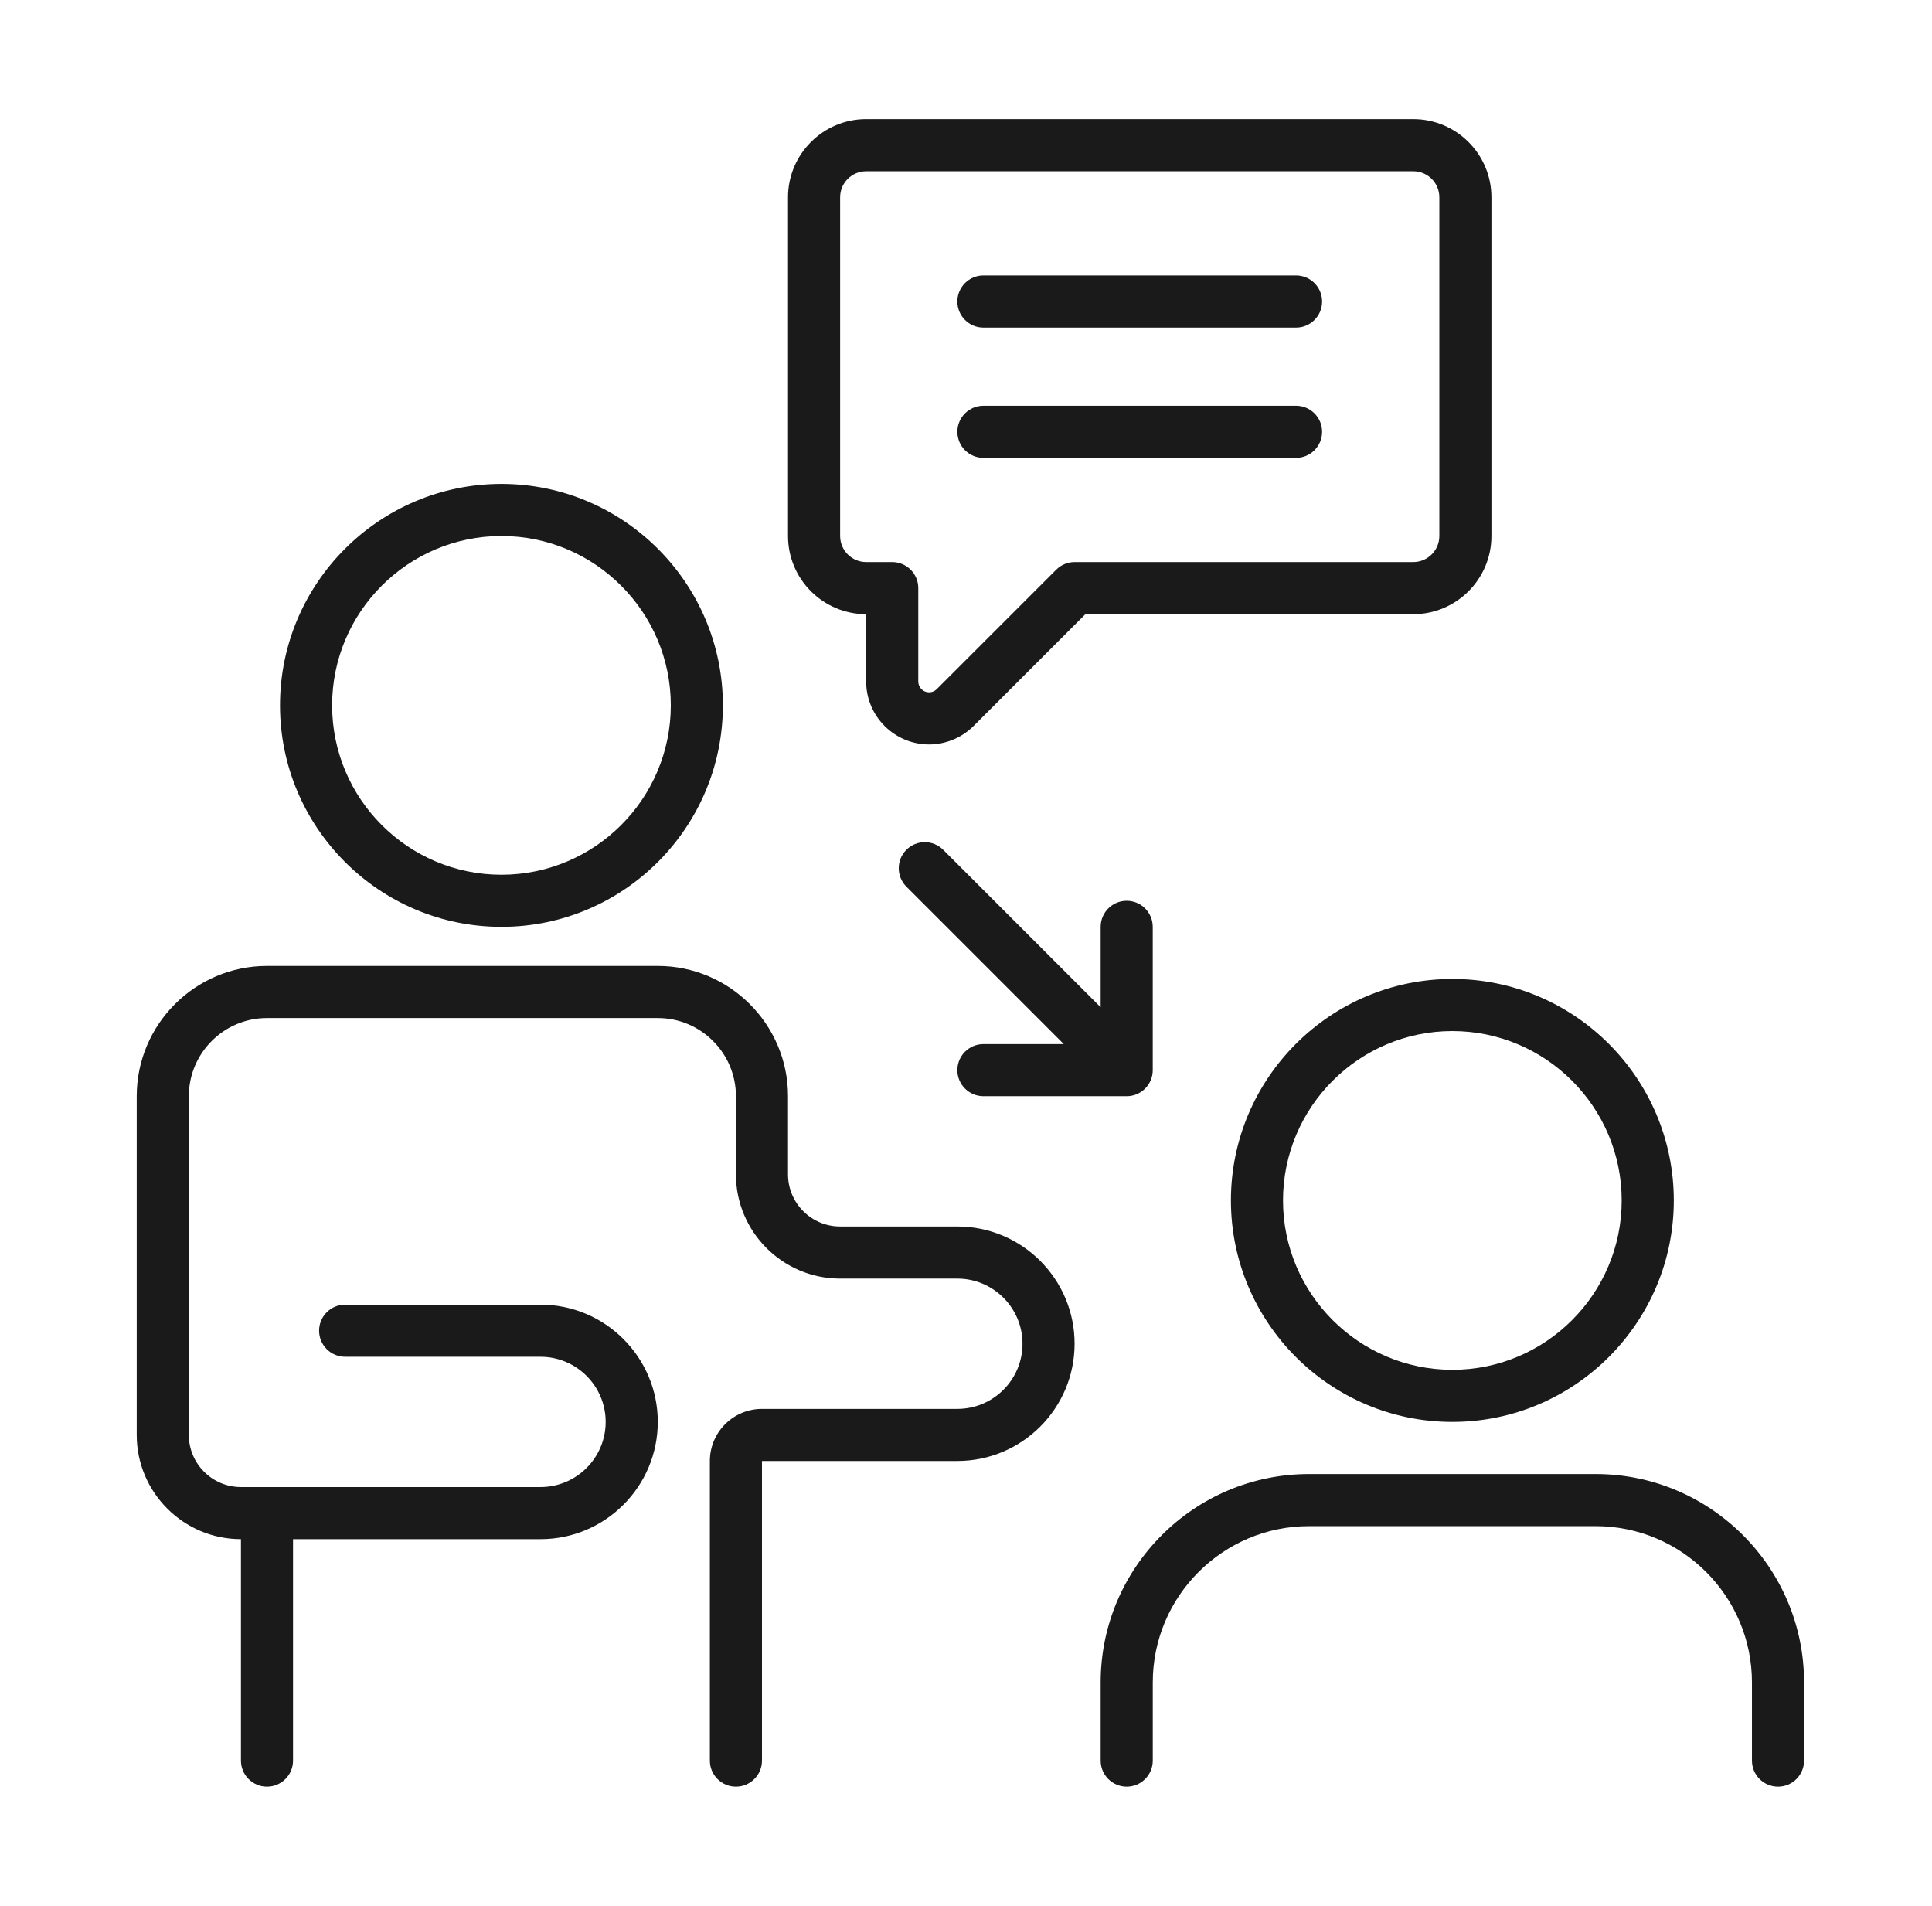 <svg width="73" height="72" viewBox="0 0 73 72" fill="none" xmlns="http://www.w3.org/2000/svg">
<path d="M60.291 55.688H49.463C45.121 55.688 41.588 59.22 41.588 63.562V66.516C41.588 67.059 42.029 67.5 42.572 67.5C43.116 67.5 43.557 67.059 43.557 66.516V63.562C43.557 60.306 46.206 57.656 49.463 57.656H60.291C63.548 57.656 66.197 60.306 66.197 63.562V66.516C66.197 67.059 66.638 67.5 67.182 67.5C67.725 67.5 68.166 67.059 68.166 66.516V63.562C68.166 59.22 64.633 55.688 60.291 55.688Z" fill="#1A1A1A"/>
<path d="M54.877 53.719C59.491 53.719 63.244 49.965 63.244 45.352C63.244 40.738 59.491 36.984 54.877 36.984C50.263 36.984 46.51 40.738 46.51 45.352C46.51 49.965 50.263 53.719 54.877 53.719ZM54.877 38.953C58.405 38.953 61.275 41.824 61.275 45.352C61.275 48.88 58.405 51.75 54.877 51.75C51.349 51.75 48.478 48.88 48.478 45.352C48.478 41.824 51.349 38.953 54.877 38.953Z" fill="#1A1A1A"/>
<path d="M10.58 26.648C10.58 31.262 14.334 35.016 18.947 35.016C23.561 35.016 27.314 31.262 27.314 26.648C27.314 22.035 23.561 18.281 18.947 18.281C14.334 18.281 10.58 22.035 10.58 26.648ZM25.346 26.648C25.346 30.176 22.475 33.047 18.947 33.047C15.419 33.047 12.549 30.176 12.549 26.648C12.549 23.12 15.419 20.25 18.947 20.25C22.475 20.25 25.346 23.12 25.346 26.648Z" fill="#1A1A1A"/>
<path d="M9.104 58.148V66.516C9.104 67.059 9.545 67.5 10.088 67.5C10.631 67.5 11.072 67.059 11.072 66.516V58.148H12.549H20.424C22.867 58.148 24.854 56.161 24.854 53.719C24.854 51.276 22.867 49.289 20.424 49.289H13.041C12.498 49.289 12.057 49.73 12.057 50.273C12.057 50.817 12.498 51.258 13.041 51.258H20.424C21.781 51.258 22.885 52.362 22.885 53.719C22.885 55.076 21.781 56.18 20.424 56.18H12.549H10.088H9.104C8.018 56.18 7.135 55.297 7.135 54.211V41.414C7.135 39.785 8.459 38.461 10.088 38.461H24.854C26.482 38.461 27.807 39.785 27.807 41.414V44.367C27.807 46.538 29.573 48.305 31.744 48.305H36.174C37.531 48.305 38.635 49.409 38.635 50.766C38.635 52.123 37.531 53.227 36.174 53.227H28.791C27.705 53.227 26.822 54.11 26.822 55.195V66.516C26.822 67.059 27.263 67.5 27.807 67.5C28.35 67.5 28.791 67.059 28.791 66.516V55.195H36.174C38.617 55.195 40.603 53.208 40.603 50.766C40.603 48.323 38.617 46.336 36.174 46.336H31.744C30.658 46.336 29.775 45.453 29.775 44.367V41.414C29.775 38.7 27.567 36.492 24.854 36.492H10.088C7.374 36.492 5.166 38.7 5.166 41.414V54.211C5.166 56.382 6.932 58.148 9.104 58.148Z" fill="#1A1A1A"/>
<path d="M56.353 20.25V7.453C56.353 5.824 55.029 4.5 53.4 4.5H32.728C31.1 4.5 29.775 5.824 29.775 7.453V20.25C29.775 21.879 31.1 23.203 32.728 23.203V25.748C32.728 27.058 33.795 28.125 35.106 28.125C35.731 28.125 36.344 27.871 36.786 27.428L41.011 23.203H53.4C55.029 23.203 56.353 21.879 56.353 20.25ZM40.603 21.234C40.343 21.234 40.092 21.338 39.908 21.523L35.394 26.036C35.318 26.113 35.213 26.156 35.106 26.156C34.88 26.156 34.697 25.973 34.697 25.748V22.219C34.697 21.675 34.256 21.234 33.713 21.234H32.728C32.186 21.234 31.744 20.793 31.744 20.25V7.453C31.744 6.91 32.186 6.469 32.728 6.469H53.4C53.943 6.469 54.385 6.91 54.385 7.453V20.25C54.385 20.793 53.943 21.234 53.4 21.234H40.603Z" fill="#1A1A1A"/>
<path d="M48.971 10.406H37.158C36.615 10.406 36.174 10.847 36.174 11.391C36.174 11.934 36.615 12.375 37.158 12.375H48.971C49.514 12.375 49.955 11.934 49.955 11.391C49.955 10.847 49.514 10.406 48.971 10.406Z" fill="#1A1A1A"/>
<path d="M48.971 15.328H37.158C36.615 15.328 36.174 15.769 36.174 16.312C36.174 16.856 36.615 17.297 37.158 17.297H48.971C49.514 17.297 49.955 16.856 49.955 16.312C49.955 15.769 49.514 15.328 48.971 15.328Z" fill="#1A1A1A"/>
<path d="M36.174 40.43C36.174 40.973 36.615 41.414 37.158 41.414H42.572C43.115 41.414 43.556 40.973 43.556 40.43V35.016C43.556 34.472 43.115 34.031 42.572 34.031C42.029 34.031 41.588 34.472 41.588 35.016V38.053L35.639 32.105C35.255 31.72 34.632 31.72 34.247 32.105C33.863 32.489 33.863 33.112 34.247 33.497L40.195 39.445H37.158C36.615 39.445 36.174 39.886 36.174 40.43Z" fill="#1A1A1A"/>
</svg>
